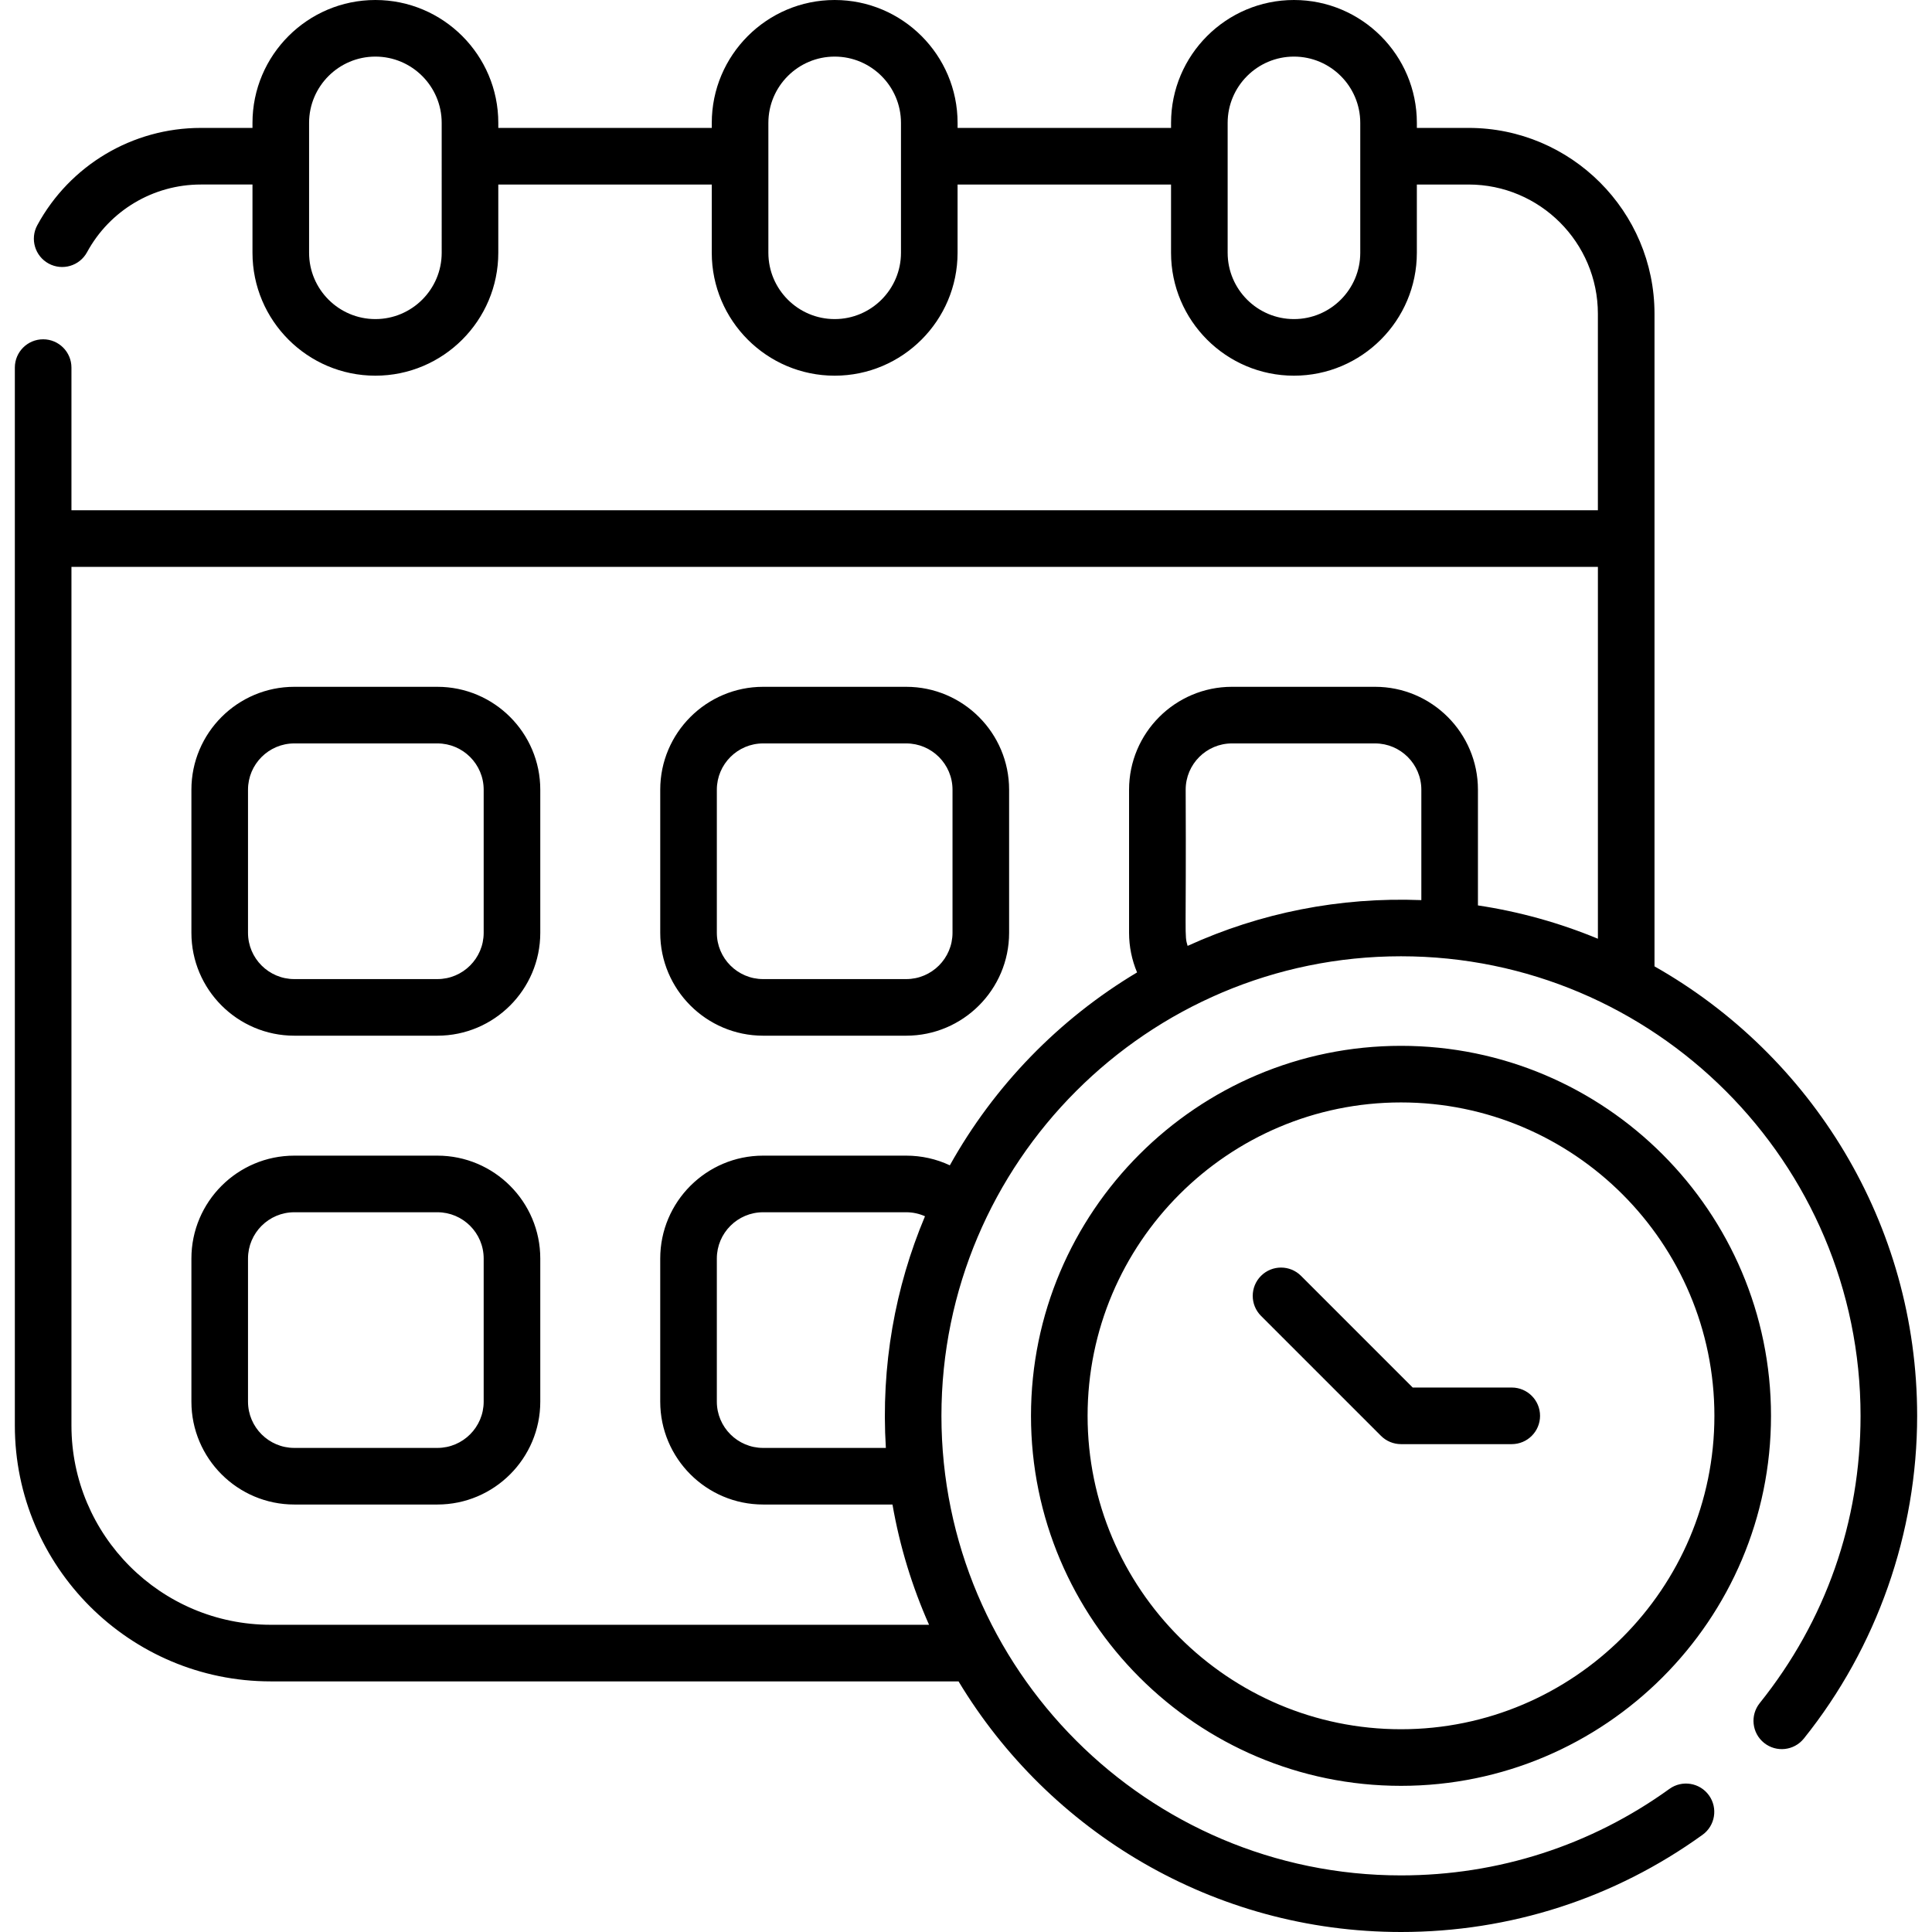 <svg id="Capa_1" enable-background="new 0 0 506.001 506.001" height="512" viewBox="0 0 506.001 506.001" width="512" xmlns="http://www.w3.org/2000/svg"><g><g><path d="m366.928 273.909c-53.433 0-96.906 43.472-96.906 96.906s43.472 96.906 96.906 96.906 96.906-43.472 96.906-96.906-43.472-96.906-96.906-96.906zm0 178.988c-45.26 0-82.082-36.821-82.082-82.082s36.821-82.082 82.082-82.082 82.082 36.821 82.082 82.082-36.822 82.082-82.082 82.082zm-289.851-181.645h37.478c14.858 0 26.947-12.089 26.947-26.947v-37.478c0-14.859-12.088-26.947-26.947-26.947h-37.478c-14.859 0-26.947 12.088-26.947 26.947v37.478c.001 14.858 12.088 26.947 26.947 26.947zm-12.122-64.424c0-6.685 5.439-12.122 12.123-12.122h37.478c6.685 0 12.122 5.438 12.122 12.122v37.478c0 6.685-5.438 12.122-12.122 12.122h-37.479c-6.685 0-12.123-5.439-12.123-12.122zm12.122 187.213h37.478c14.858 0 26.947-12.089 26.947-26.947v-37.478c0-14.859-12.088-26.947-26.947-26.947h-37.478c-14.859 0-26.947 12.088-26.947 26.947v37.478c.001 14.859 12.088 26.947 26.947 26.947zm-12.122-64.424c0-6.685 5.439-12.122 12.123-12.122h37.478c6.685 0 12.122 5.438 12.122 12.122v37.478c0 6.685-5.438 12.122-12.122 12.122h-37.479c-6.685 0-12.123-5.439-12.123-12.122zm134.911-58.365h37.478c14.859 0 26.947-12.089 26.947-26.947v-37.478c0-14.859-12.088-26.947-26.947-26.947h-37.478c-14.859 0-26.947 12.088-26.947 26.947v37.478c.001 14.858 12.088 26.947 26.947 26.947zm-12.122-64.424c0-6.685 5.439-12.122 12.123-12.122h37.478c6.685 0 12.123 5.438 12.123 12.122v37.478c0 6.685-5.439 12.122-12.123 12.122h-37.478c-6.685 0-12.123-5.439-12.123-12.122zm208.19 156.575h-25.936l-29.248-29.248c-2.896-2.895-7.588-2.895-10.483 0s-2.895 7.588 0 10.482l31.419 31.419c1.391 1.391 3.275 2.171 5.242 2.171h29.006c4.094 0 7.412-3.319 7.412-7.412s-3.318-7.412-7.412-7.412zm37.389-110.308v-170.901c0-26.849-21.844-48.693-48.693-48.693h-13.546v-1.312c0-17.748-14.44-32.189-32.189-32.189s-32.19 14.441-32.19 32.19v1.312h-55.909v-1.312c0-17.75-14.441-32.19-32.19-32.19s-32.189 14.441-32.189 32.19v1.312h-55.909v-1.312c0-17.75-14.442-32.19-32.191-32.19s-32.191 14.441-32.191 32.19v1.312h-13.546c-17.87 0-34.275 9.762-42.811 25.477-1.954 3.597-.622 8.097 2.976 10.051 3.585 1.948 8.091.633 10.052-2.975 5.94-10.935 17.352-17.729 29.784-17.729h13.546v17.877c0 17.75 14.44 32.19 32.189 32.19s32.19-14.441 32.19-32.19v-17.876h55.909v17.877c0 17.75 14.44 32.19 32.189 32.19s32.189-14.441 32.189-32.19v-17.877h55.909v17.877c0 17.75 14.441 32.19 32.19 32.19s32.189-14.441 32.189-32.19v-17.877h13.546c18.675 0 33.868 15.193 33.868 33.868v51.443h-399.783v-37.363c0-4.093-3.318-7.412-7.412-7.412s-7.412 3.319-7.412 7.412v277.073c0 36.953 30.064 67.016 67.016 67.016h180.144c23.672 39.296 66.756 65.637 115.879 65.637 28.564 0 55.874-8.802 78.974-25.454 3.321-2.394 4.072-7.027 1.678-10.347-2.393-3.321-7.027-4.071-10.347-1.678-20.56 14.821-44.87 22.655-70.304 22.655-66.367 0-120.361-53.994-120.361-120.361s53.994-120.362 120.361-120.362 120.361 53.994 120.361 120.362c0 27.678-9.132 53.695-26.41 75.24-2.562 3.194-2.049 7.859 1.144 10.419 3.194 2.561 7.858 2.049 10.419-1.145 19.132-23.858 29.67-53.872 29.67-84.515.001-50.426-27.756-94.485-68.789-117.72zm-317.641-186.891c0 9.575-7.791 17.366-17.366 17.366-9.574 0-17.365-7.791-17.365-17.366v-34.014c-.001-9.575 7.79-17.366 17.364-17.366 9.575 0 17.366 7.791 17.366 17.366zm120.289 0c0 9.575-7.791 17.366-17.365 17.366s-17.365-7.791-17.365-17.366v-34.014c0-9.575 7.791-17.366 17.365-17.366s17.365 7.791 17.365 17.366zm120.289 0c0 9.575-7.791 17.366-17.365 17.366-9.575 0-17.366-7.791-17.366-17.366v-34.014c0-9.575 7.791-17.366 17.366-17.366s17.365 7.791 17.365 17.366zm15.996 169.54c-21.387-.834-42.183 3.313-61.215 11.988-.9-3.016-.332-1.552-.507-40.905 0-6.684 5.438-12.122 12.122-12.122h37.478c6.685 0 12.123 5.438 12.123 12.122zm46.243 10.117c-9.936-4.116-20.463-7.084-31.419-8.729v-30.306c0-14.858-12.088-26.947-26.947-26.947h-37.478c-14.858 0-26.947 12.088-26.947 26.947v37.478c0 3.595.726 7.116 2.095 10.378-20.452 12.219-37.418 29.683-49.037 50.524-3.526-1.657-7.4-2.537-11.424-2.537h-37.478c-14.859 0-26.947 12.088-26.947 26.947v37.478c0 14.859 12.089 26.947 26.947 26.947h33.879c1.914 11.01 5.167 21.567 9.58 31.499h-172.42c-28.779 0-52.192-23.413-52.192-52.192v-224.886h399.787zm-186.488 133.356h-32.145c-6.685 0-12.123-5.439-12.123-12.122v-37.478c0-6.685 5.439-12.122 12.123-12.122h37.478c1.726 0 3.389.367 4.917 1.05-7.806 18.546-11.577 39.132-10.25 60.672z"/></g></g></svg>